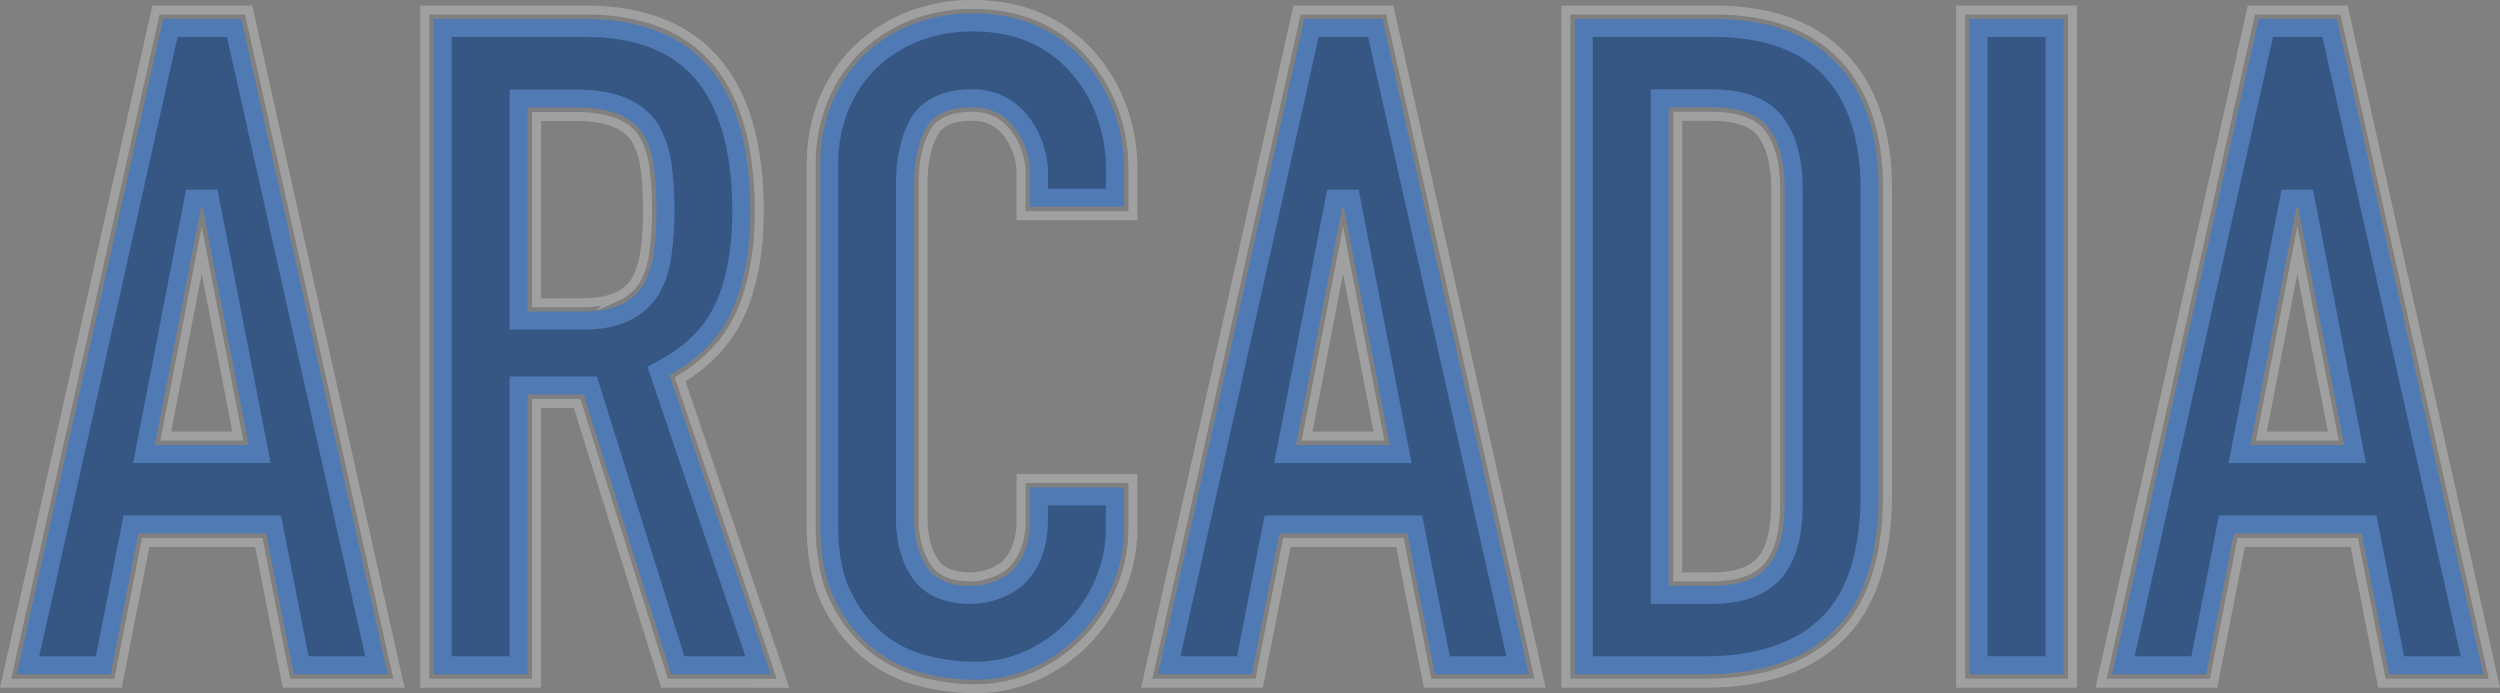 <svg viewBox="0 0 834.55 231.42" xmlns="http://www.w3.org/2000/svg"><rect x="0" y="0" width="834.55" height="231.42" fill="#808080" stroke="none"/><g fill="#507ab3" transform="translate(-28.67 -16.76)"><path d="m34.28 241.83 48.85-218.73h26.11l48.85 218.73h-31.34l-9.21-47h-42.71l-9.21 47zm77.42-76.49-15.36-79.26h-.61l-15.37 79.26z"/><path d="m173.45 241.83v-218.73h50.38q55.3 0 55.3 64.21 0 19.35-6 32.87t-21 21.81l33.8 99.84h-33.22l-29.19-93.39h-18.74v93.39zm31.33-189.24v68.2h17.82q8.29 0 13.21-2.3a17.94 17.94 0 0 0 7.68-6.61 29.86 29.86 0 0 0 3.38-10.6 101 101 0 0 0 .92-14.59 101.1 101.1 0 0 0 -.92-14.59 29 29 0 0 0 -3.69-10.91q-5.84-8.59-22.11-8.6z"/><path d="m403.85 179.47v13.53a48.73 48.73 0 0 1 -3.84 19.2 52.89 52.89 0 0 1 -10.6 16.12 51 51 0 0 1 -15.82 11.22 46.36 46.36 0 0 1 -19.5 4.14 70.45 70.45 0 0 1 -18.09-2.46 43 43 0 0 1 -16.59-8.6 47.55 47.55 0 0 1 -12.13-15.83q-4.77-9.67-4.77-24.73v-120.42a53.21 53.21 0 0 1 3.69-20 47 47 0 0 1 10.45-16 48.49 48.49 0 0 1 16.08-10.54 54.21 54.21 0 0 1 20.74-3.84q22.13 0 35.94 14.43a51.38 51.38 0 0 1 10.59 16.75 56.55 56.55 0 0 1 3.84 21v12.33h-31.32v-10.45a25.38 25.38 0 0 0 -5.22-16 17 17 0 0 0 -14.14-6.76q-11.67 0-15.51 7.22t-3.84 18.28v111.85q0 9.53 4.15 16t14.9 6.45a22.7 22.7 0 0 0 6.6-1.08 19.64 19.64 0 0 0 6.61-3.53 18.66 18.66 0 0 0 4.6-6.76 27.32 27.32 0 0 0 1.85-10.75v-10.77z"/><path d="m415.22 241.83 48.85-218.73h26.11l48.82 218.73h-31.31l-9.22-47h-42.7l-9.21 47zm77.42-76.49-15.36-79.26h-.62l-15.36 79.26z"/><path d="m554.38 241.83v-218.73h46.39q27 0 41 14.74t14 41.78v102.31q0 30.72-14.9 45.31t-42.87 14.59zm31.34-189.24v159.75h14.44q13.2 0 18.74-6.61t5.53-20.73v-105.38q0-12.9-5.22-20t-19.05-7.07z"/><path d="m686.18 241.83v-218.73h31.33v218.73z"/></g><g fill="none" opacity=".25" stroke="#fff" stroke-miterlimit="10" stroke-width="3"><g transform="translate(-28.67 -16.76)"><path d="m124.28 244.83-9.21-47h-37.77l-9.21 47h-37.55l50.19-224.73h30.92l50.18 224.73zm-16.22-82.49-12.06-62.08-12 62.08z"/><path d="m250.5 244.83-29.18-93.39h-13.54v93.39h-37.33v-224.73h53.38c38.68 0 58.3 22.61 58.3 67.21 0 13.26-2.1 24.73-6.25 34.08-3.95 8.91-10.72 16.29-20.16 22l34.35 101.47zm-27.9-127c5.06 0 9.08-.68 11.94-2a14.85 14.85 0 0 0 6.39-5.44 27.42 27.42 0 0 0 3-9.48 99.47 99.47 0 0 0 .89-14.16 99.57 99.57 0 0 0 -.89-14.16 26.53 26.53 0 0 0 -3.24-9.72c-3.3-4.79-9.89-7.22-19.59-7.22h-13.32v62.2z"/><path d="m354.09 246.67a73.85 73.85 0 0 1 -18.9-2.55 46.13 46.13 0 0 1 -17.74-9.2 50.81 50.81 0 0 1 -12.91-16.8c-3.36-6.83-5.07-15.6-5.07-26.06v-120.42a56.54 56.54 0 0 1 3.91-21.09 50.21 50.21 0 0 1 11.1-17 51.91 51.91 0 0 1 17.12-11.23 57.35 57.35 0 0 1 21.87-4.06c15.53 0 28.35 5.16 38.11 15.36a54.58 54.58 0 0 1 11.22 17.71 59.79 59.79 0 0 1 4.05 22.15v15.29h-37.33v-13.45a22.29 22.29 0 0 0 -4.6-14.14 14 14 0 0 0 -11.76-5.59c-6.64 0-10.85 1.84-12.86 5.63-2.32 4.35-3.49 10-3.49 16.87v111.82c0 5.74 1.23 10.57 3.67 14.36 2.2 3.41 6.24 5.07 12.38 5.07a19.64 19.64 0 0 0 5.72-1 16.66 16.66 0 0 0 5.55-2.95 16 16 0 0 0 3.79-5.65 24.65 24.65 0 0 0 1.6-9.57v-13.7h37.33v16.53a52 52 0 0 1 -4.07 20.37 56.45 56.45 0 0 1 -11.2 17 54.14 54.14 0 0 1 -16.74 11.86 49.39 49.39 0 0 1 -20.75 4.44z"/><path d="m505.22 244.83-9.22-47h-37.76l-9.22 47h-37.54l50.18-224.73h30.92l50.19 224.73zm-16.22-82.49-12-62.08-12 62.08z"/><path d="m551.38 244.83v-224.73h49.39c18.79 0 33.33 5.27 43.19 15.68s14.8 25.11 14.8 43.84v102.31c0 21.22-5.31 37.19-15.8 47.45s-25.59 15.45-45 15.45zm48.78-35.49c7.84 0 13.37-1.86 16.44-5.53 3.2-3.83 4.83-10.16 4.83-18.81v-105.38c0-7.9-1.56-14-4.64-18.18-2.87-3.88-8.47-5.85-16.63-5.85h-11.44v153.75z"/></g><path d="m654.51 3.34h37.34v224.73h-37.34z"/><path d="m823.79 244.83-9.21-47h-37.77l-9.21 47h-37.55l50.18-224.73h30.92l50.19 224.73zm-16.22-82.49-12-62.08-12 62.08z" transform="translate(-28.67 -16.76)"/></g><path d="m733.79 241.83 48.85-218.73h26.11l48.85 218.73h-31.34l-9.21-47h-42.71l-9.21 47zm77.42-76.49-15.36-79.26h-.62l-15.36 79.26z" fill="#507ab3" transform="translate(-28.67 -16.76)"/><g fill="#1b3353" opacity=".5"><g transform="translate(-28.67 -16.76)"><path d="m131.69 235.83-9.21-47h-52.58l-9.22 47h-18.91l46.17-206.73h16.49l46.17 206.73zm-58.6-64.49h45.91l-17.71-91.26h-10.51z"/><path d="m257.12 235.83-29.19-93.39h-29.15v93.39h-19.33v-206.73h44.38c16.75 0 28.83 4.57 36.93 14s12.37 24.41 12.37 44.24c0 12-1.84 22.24-5.48 30.43-3.48 7.85-9.51 14.07-18.45 19l-4.4 2.43 32.72 96.67zm-58.34-109h23.82c6.48 0 11.63-.94 15.76-2.87a24 24 0 0 0 10.18-8.8l.08-.13.08-.13a36 36 0 0 0 4.11-12.71 108.77 108.77 0 0 0 1-15.46 109 109 0 0 0 -1-15.46 35.37 35.37 0 0 0 -4.48-13.12l-.09-.15-.09-.14c-5.06-7.45-14.17-11.23-27.08-11.23h-22.29z"/><path d="m354.09 237.67a64.44 64.44 0 0 1 -16.59-2.25 37.16 37.16 0 0 1 -14.29-7.42 41.85 41.85 0 0 1 -10.59-13.86c-2.75-5.59-4.15-13-4.15-22.09v-120.41a47.56 47.56 0 0 1 3.26-17.74 41.07 41.07 0 0 1 9.12-14 42.71 42.71 0 0 1 14.15-9.25 48.52 48.52 0 0 1 18.46-3.39c13.16 0 23.5 4.11 31.61 12.58a46 46 0 0 1 9.36 14.81 51 51 0 0 1 3.41 18.83v6.29h-19.32v-4.45a31.34 31.34 0 0 0 -6.52-19.64 23 23 0 0 0 -18.88-9.09c-12.62 0-18.28 5.66-20.81 10.4-3 5.66-4.54 12.76-4.54 21.1v111.82c0 7.49 1.72 14 5.1 19.22 3.93 6.11 10.64 9.21 19.95 9.21a28.7 28.7 0 0 0 8.36-1.34 25.7 25.7 0 0 0 8.6-4.59l.12-.09.11-.1a24.73 24.73 0 0 0 6.14-8.89 33.41 33.41 0 0 0 2.33-13.11v-4.75h19.33v7.53a43 43 0 0 1 -3.36 16.86 47.51 47.51 0 0 1 -9.41 14.32 45.58 45.58 0 0 1 -14 9.9 40.61 40.61 0 0 1 -16.95 3.59z"/><path d="m512.63 235.83-9.22-47h-52.58l-9.21 47h-18.91l46.16-206.73h16.5l46.17 206.73zm-58.63-64.49h45.88l-17.65-91.26h-10.52z"/><path d="m560.38 235.83v-206.73h40.39c16.23 0 28.56 4.33 36.66 12.87s12.33 21.3 12.33 37.65v102.31c0 18.71-4.4 32.51-13.09 41s-21.74 12.9-38.67 12.9zm19.34-17.49h20.44c10.63 0 18.48-3 23.34-8.76 4.66-5.56 6.93-13.6 6.93-24.58v-105.38c0-9.86-2.15-17.78-6.4-23.53-4.66-6.3-12.7-9.5-23.87-9.5h-20.44z"/></g><path d="m663.51 12.34h19.34v206.73h-19.34z"/><path d="m831.2 235.83-9.22-47h-52.57l-9.22 47h-18.91l46.17-206.73h16.49l46.17 206.73zm-58.6-64.49h45.88l-17.68-91.26h-10.51z" transform="translate(-28.67 -16.76)"/></g></svg>